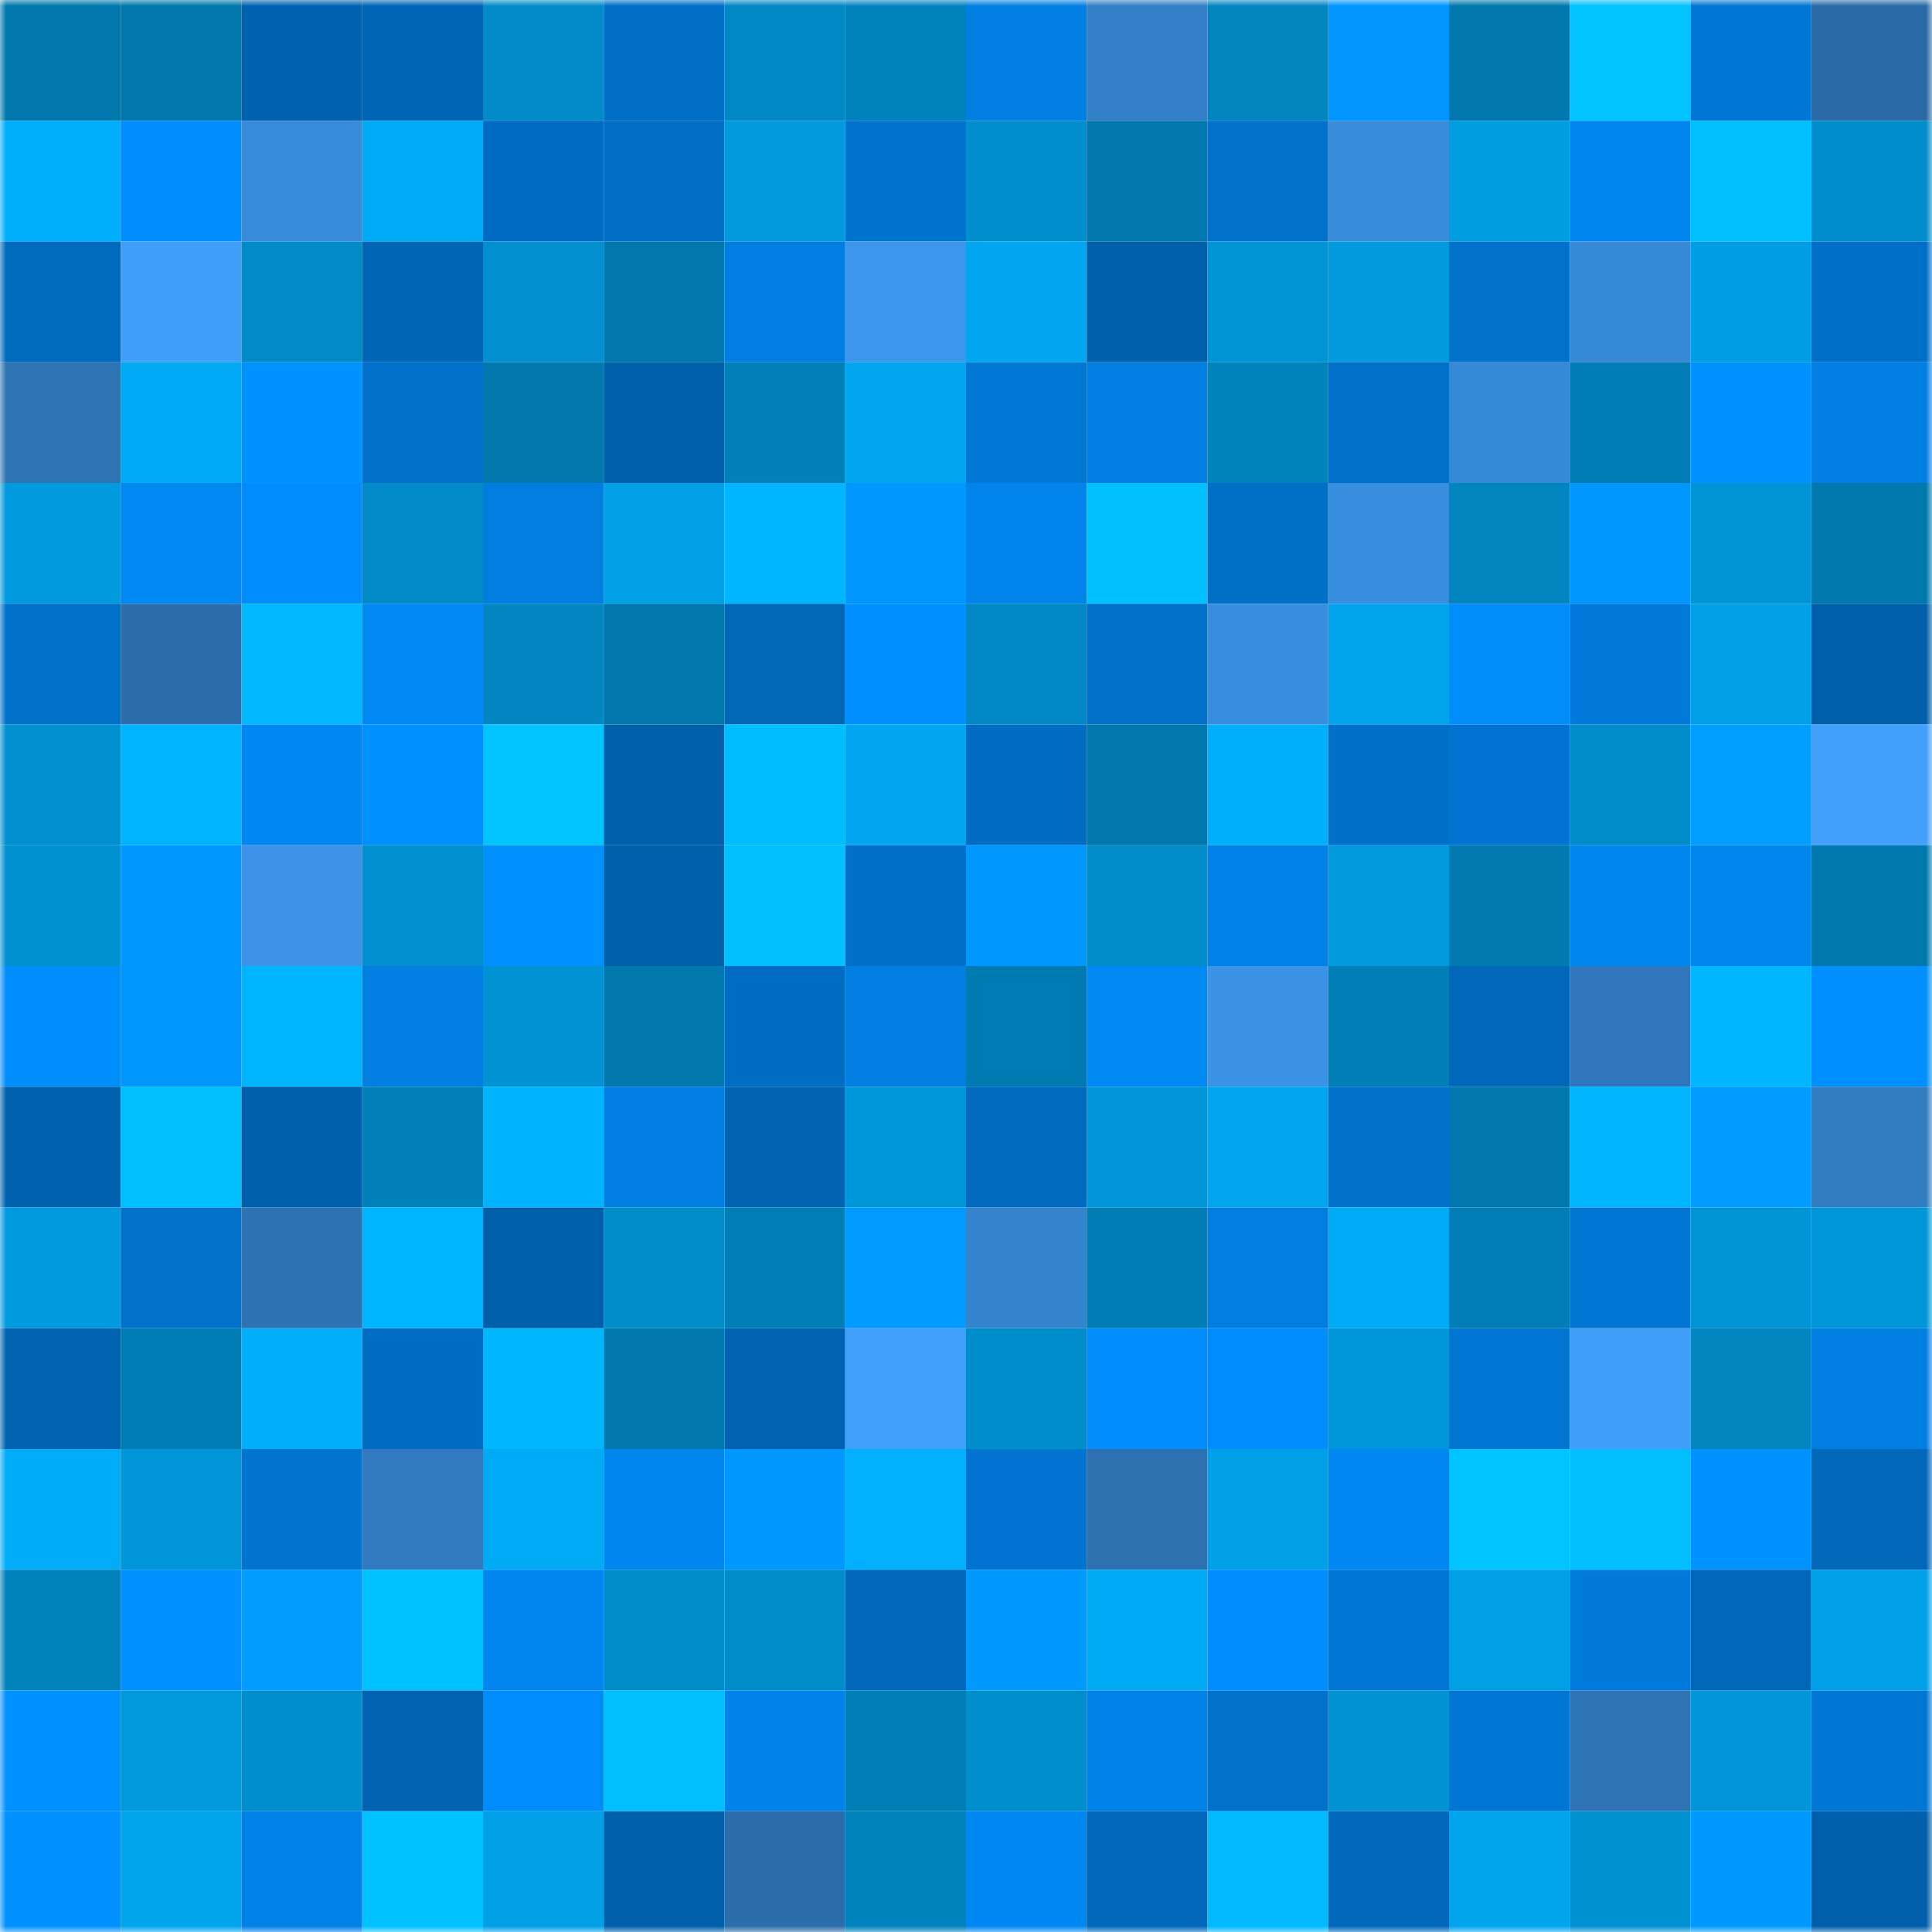 <svg viewBox="0 0 160 160" fill="none" role="img" xmlns="http://www.w3.org/2000/svg" width="240" height="240" name="ens%2Cpklenor.eth"><mask id="166370074" mask-type="alpha" maskUnits="userSpaceOnUse" x="0" y="0" width="160" height="160"><rect width="160" height="160" fill="#FFFFFF"></rect></mask><g mask="url(#166370074)"><rect x="0" y="0" width="10" height="10" fill="#0078ad"></rect><rect x="10" y="0" width="10" height="10" fill="#0078ad"></rect><rect x="20" y="0" width="10" height="10" fill="#0062ae"></rect><rect x="30" y="0" width="10" height="10" fill="#0065b5"></rect><rect x="40" y="0" width="10" height="10" fill="#008bc8"></rect><rect x="50" y="0" width="10" height="10" fill="#006ec5"></rect><rect x="60" y="0" width="10" height="10" fill="#0088c4"></rect><rect x="70" y="0" width="10" height="10" fill="#0083bd"></rect><rect x="80" y="0" width="10" height="10" fill="#007fe3"></rect><rect x="90" y="0" width="10" height="10" fill="#3380c8"></rect><rect x="100" y="0" width="10" height="10" fill="#0085bf"></rect><rect x="110" y="0" width="10" height="10" fill="#0095ff"></rect><rect x="120" y="0" width="10" height="10" fill="#0078ad"></rect><rect x="130" y="0" width="10" height="10" fill="#00c3ff"></rect><rect x="140" y="0" width="10" height="10" fill="#0077d5"></rect><rect x="150" y="0" width="10" height="10" fill="#2a6ba7"></rect><rect x="0" y="10" width="10" height="10" fill="#00affc"></rect><rect x="10" y="10" width="10" height="10" fill="#008efd"></rect><rect x="20" y="10" width="10" height="10" fill="#378bd9"></rect><rect x="30" y="10" width="10" height="10" fill="#00abf6"></rect><rect x="40" y="10" width="10" height="10" fill="#006cc1"></rect><rect x="50" y="10" width="10" height="10" fill="#006ec5"></rect><rect x="60" y="10" width="10" height="10" fill="#009add"></rect><rect x="70" y="10" width="10" height="10" fill="#0073ce"></rect><rect x="80" y="10" width="10" height="10" fill="#008fcd"></rect><rect x="90" y="10" width="10" height="10" fill="#0078ad"></rect><rect x="100" y="10" width="10" height="10" fill="#0072cc"></rect><rect x="110" y="10" width="10" height="10" fill="#388cda"></rect><rect x="120" y="10" width="10" height="10" fill="#009de1"></rect><rect x="130" y="10" width="10" height="10" fill="#0086ef"></rect><rect x="140" y="10" width="10" height="10" fill="#00bfff"></rect><rect x="150" y="10" width="10" height="10" fill="#008dcb"></rect><rect x="0" y="20" width="10" height="10" fill="#006abd"></rect><rect x="10" y="20" width="10" height="10" fill="#3f9ff8"></rect><rect x="20" y="20" width="10" height="10" fill="#008ac6"></rect><rect x="30" y="20" width="10" height="10" fill="#0065b5"></rect><rect x="40" y="20" width="10" height="10" fill="#0090d0"></rect><rect x="50" y="20" width="10" height="10" fill="#0078ad"></rect><rect x="60" y="20" width="10" height="10" fill="#007de0"></rect><rect x="70" y="20" width="10" height="10" fill="#3c97ec"></rect><rect x="80" y="20" width="10" height="10" fill="#00a6ef"></rect><rect x="90" y="20" width="10" height="10" fill="#0060ac"></rect><rect x="100" y="20" width="10" height="10" fill="#0094d5"></rect><rect x="110" y="20" width="10" height="10" fill="#009add"></rect><rect x="120" y="20" width="10" height="10" fill="#0072cb"></rect><rect x="130" y="20" width="10" height="10" fill="#3689d5"></rect><rect x="140" y="20" width="10" height="10" fill="#009de2"></rect><rect x="150" y="20" width="10" height="10" fill="#006fc7"></rect><rect x="0" y="30" width="10" height="10" fill="#2e74b5"></rect><rect x="10" y="30" width="10" height="10" fill="#00aaf5"></rect><rect x="20" y="30" width="10" height="10" fill="#0092ff"></rect><rect x="30" y="30" width="10" height="10" fill="#0071ca"></rect><rect x="40" y="30" width="10" height="10" fill="#0078ad"></rect><rect x="50" y="30" width="10" height="10" fill="#005fa9"></rect><rect x="60" y="30" width="10" height="10" fill="#0080b7"></rect><rect x="70" y="30" width="10" height="10" fill="#00a6ef"></rect><rect x="80" y="30" width="10" height="10" fill="#0078d6"></rect><rect x="90" y="30" width="10" height="10" fill="#007ee1"></rect><rect x="100" y="30" width="10" height="10" fill="#0082bb"></rect><rect x="110" y="30" width="10" height="10" fill="#0071ca"></rect><rect x="120" y="30" width="10" height="10" fill="#3689d5"></rect><rect x="130" y="30" width="10" height="10" fill="#007db4"></rect><rect x="140" y="30" width="10" height="10" fill="#0093ff"></rect><rect x="150" y="30" width="10" height="10" fill="#007fe3"></rect><rect x="0" y="40" width="10" height="10" fill="#009ade"></rect><rect x="10" y="40" width="10" height="10" fill="#0088f3"></rect><rect x="20" y="40" width="10" height="10" fill="#008cfa"></rect><rect x="30" y="40" width="10" height="10" fill="#008bc8"></rect><rect x="40" y="40" width="10" height="10" fill="#007ee0"></rect><rect x="50" y="40" width="10" height="10" fill="#00a0e6"></rect><rect x="60" y="40" width="10" height="10" fill="#00b5ff"></rect><rect x="70" y="40" width="10" height="10" fill="#0097ff"></rect><rect x="80" y="40" width="10" height="10" fill="#0084ec"></rect><rect x="90" y="40" width="10" height="10" fill="#00c1ff"></rect><rect x="100" y="40" width="10" height="10" fill="#0070c7"></rect><rect x="110" y="40" width="10" height="10" fill="#388ede"></rect><rect x="120" y="40" width="10" height="10" fill="#0085bf"></rect><rect x="130" y="40" width="10" height="10" fill="#0096ff"></rect><rect x="140" y="40" width="10" height="10" fill="#0094d4"></rect><rect x="150" y="40" width="10" height="10" fill="#0079ae"></rect><rect x="0" y="50" width="10" height="10" fill="#0071c9"></rect><rect x="10" y="50" width="10" height="10" fill="#2c6eac"></rect><rect x="20" y="50" width="10" height="10" fill="#00b8ff"></rect><rect x="30" y="50" width="10" height="10" fill="#0089f5"></rect><rect x="40" y="50" width="10" height="10" fill="#0086c0"></rect><rect x="50" y="50" width="10" height="10" fill="#0078ad"></rect><rect x="60" y="50" width="10" height="10" fill="#0066b6"></rect><rect x="70" y="50" width="10" height="10" fill="#008fff"></rect><rect x="80" y="50" width="10" height="10" fill="#0088c4"></rect><rect x="90" y="50" width="10" height="10" fill="#0070c9"></rect><rect x="100" y="50" width="10" height="10" fill="#388ede"></rect><rect x="110" y="50" width="10" height="10" fill="#00a4ec"></rect><rect x="120" y="50" width="10" height="10" fill="#008cf9"></rect><rect x="130" y="50" width="10" height="10" fill="#007ada"></rect><rect x="140" y="50" width="10" height="10" fill="#00a0e7"></rect><rect x="150" y="50" width="10" height="10" fill="#005fab"></rect><rect x="0" y="60" width="10" height="10" fill="#0090cf"></rect><rect x="10" y="60" width="10" height="10" fill="#00b4ff"></rect><rect x="20" y="60" width="10" height="10" fill="#0087f1"></rect><rect x="30" y="60" width="10" height="10" fill="#0091ff"></rect><rect x="40" y="60" width="10" height="10" fill="#00c4ff"></rect><rect x="50" y="60" width="10" height="10" fill="#005fa9"></rect><rect x="60" y="60" width="10" height="10" fill="#00bdff"></rect><rect x="70" y="60" width="10" height="10" fill="#00a6ef"></rect><rect x="80" y="60" width="10" height="10" fill="#006dc2"></rect><rect x="90" y="60" width="10" height="10" fill="#0078ad"></rect><rect x="100" y="60" width="10" height="10" fill="#00affb"></rect><rect x="110" y="60" width="10" height="10" fill="#006fc7"></rect><rect x="120" y="60" width="10" height="10" fill="#0074d0"></rect><rect x="130" y="60" width="10" height="10" fill="#008cc9"></rect><rect x="140" y="60" width="10" height="10" fill="#009eff"></rect><rect x="150" y="60" width="10" height="10" fill="#40a0fa"></rect><rect x="0" y="70" width="10" height="10" fill="#0091d0"></rect><rect x="10" y="70" width="10" height="10" fill="#0098ff"></rect><rect x="20" y="70" width="10" height="10" fill="#3b94e7"></rect><rect x="30" y="70" width="10" height="10" fill="#0090cf"></rect><rect x="40" y="70" width="10" height="10" fill="#0091ff"></rect><rect x="50" y="70" width="10" height="10" fill="#005fa9"></rect><rect x="60" y="70" width="10" height="10" fill="#00c0ff"></rect><rect x="70" y="70" width="10" height="10" fill="#006fc7"></rect><rect x="80" y="70" width="10" height="10" fill="#0098ff"></rect><rect x="90" y="70" width="10" height="10" fill="#008cc9"></rect><rect x="100" y="70" width="10" height="10" fill="#0081e7"></rect><rect x="110" y="70" width="10" height="10" fill="#009add"></rect><rect x="120" y="70" width="10" height="10" fill="#007aaf"></rect><rect x="130" y="70" width="10" height="10" fill="#0086ef"></rect><rect x="140" y="70" width="10" height="10" fill="#0085ed"></rect><rect x="150" y="70" width="10" height="10" fill="#0079ae"></rect><rect x="0" y="80" width="10" height="10" fill="#008efd"></rect><rect x="10" y="80" width="10" height="10" fill="#0096ff"></rect><rect x="20" y="80" width="10" height="10" fill="#00b5ff"></rect><rect x="30" y="80" width="10" height="10" fill="#007fe3"></rect><rect x="40" y="80" width="10" height="10" fill="#0092d2"></rect><rect x="50" y="80" width="10" height="10" fill="#0078ad"></rect><rect x="60" y="80" width="10" height="10" fill="#006dc3"></rect><rect x="70" y="80" width="10" height="10" fill="#007fe3"></rect><rect x="80" y="80" width="10" height="10" fill="#007bb1"></rect><rect x="90" y="80" width="10" height="10" fill="#0088f3"></rect><rect x="100" y="80" width="10" height="10" fill="#3a93e5"></rect><rect x="110" y="80" width="10" height="10" fill="#007eb6"></rect><rect x="120" y="80" width="10" height="10" fill="#0067b8"></rect><rect x="130" y="80" width="10" height="10" fill="#2f77ba"></rect><rect x="140" y="80" width="10" height="10" fill="#00b6ff"></rect><rect x="150" y="80" width="10" height="10" fill="#008fff"></rect><rect x="0" y="90" width="10" height="10" fill="#0062ae"></rect><rect x="10" y="90" width="10" height="10" fill="#00beff"></rect><rect x="20" y="90" width="10" height="10" fill="#005faa"></rect><rect x="30" y="90" width="10" height="10" fill="#0081b9"></rect><rect x="40" y="90" width="10" height="10" fill="#00b3ff"></rect><rect x="50" y="90" width="10" height="10" fill="#007ee1"></rect><rect x="60" y="90" width="10" height="10" fill="#0064b2"></rect><rect x="70" y="90" width="10" height="10" fill="#0097da"></rect><rect x="80" y="90" width="10" height="10" fill="#006abe"></rect><rect x="90" y="90" width="10" height="10" fill="#0096d8"></rect><rect x="100" y="90" width="10" height="10" fill="#00a7f0"></rect><rect x="110" y="90" width="10" height="10" fill="#0071ca"></rect><rect x="120" y="90" width="10" height="10" fill="#0078ad"></rect><rect x="130" y="90" width="10" height="10" fill="#00b4ff"></rect><rect x="140" y="90" width="10" height="10" fill="#009cff"></rect><rect x="150" y="90" width="10" height="10" fill="#317dc2"></rect><rect x="0" y="100" width="10" height="10" fill="#009bdf"></rect><rect x="10" y="100" width="10" height="10" fill="#0072cc"></rect><rect x="20" y="100" width="10" height="10" fill="#2d72b2"></rect><rect x="30" y="100" width="10" height="10" fill="#00b5ff"></rect><rect x="40" y="100" width="10" height="10" fill="#005fa9"></rect><rect x="50" y="100" width="10" height="10" fill="#008cc9"></rect><rect x="60" y="100" width="10" height="10" fill="#007fb6"></rect><rect x="70" y="100" width="10" height="10" fill="#009bff"></rect><rect x="80" y="100" width="10" height="10" fill="#3483cd"></rect><rect x="90" y="100" width="10" height="10" fill="#007db4"></rect><rect x="100" y="100" width="10" height="10" fill="#007ee0"></rect><rect x="110" y="100" width="10" height="10" fill="#00abf6"></rect><rect x="120" y="100" width="10" height="10" fill="#007eb5"></rect><rect x="130" y="100" width="10" height="10" fill="#0076d3"></rect><rect x="140" y="100" width="10" height="10" fill="#0094d4"></rect><rect x="150" y="100" width="10" height="10" fill="#0097da"></rect><rect x="0" y="110" width="10" height="10" fill="#0063b0"></rect><rect x="10" y="110" width="10" height="10" fill="#007db4"></rect><rect x="20" y="110" width="10" height="10" fill="#00aefa"></rect><rect x="30" y="110" width="10" height="10" fill="#006dc3"></rect><rect x="40" y="110" width="10" height="10" fill="#00b6ff"></rect><rect x="50" y="110" width="10" height="10" fill="#0078ad"></rect><rect x="60" y="110" width="10" height="10" fill="#0062b0"></rect><rect x="70" y="110" width="10" height="10" fill="#40a0fa"></rect><rect x="80" y="110" width="10" height="10" fill="#008dcb"></rect><rect x="90" y="110" width="10" height="10" fill="#008cfa"></rect><rect x="100" y="110" width="10" height="10" fill="#008cfa"></rect><rect x="110" y="110" width="10" height="10" fill="#0097da"></rect><rect x="120" y="110" width="10" height="10" fill="#0076d2"></rect><rect x="130" y="110" width="10" height="10" fill="#3f9ff8"></rect><rect x="140" y="110" width="10" height="10" fill="#0085bf"></rect><rect x="150" y="110" width="10" height="10" fill="#007fe3"></rect><rect x="0" y="120" width="10" height="10" fill="#00acf8"></rect><rect x="10" y="120" width="10" height="10" fill="#0096d8"></rect><rect x="20" y="120" width="10" height="10" fill="#0074ce"></rect><rect x="30" y="120" width="10" height="10" fill="#317abf"></rect><rect x="40" y="120" width="10" height="10" fill="#00abf6"></rect><rect x="50" y="120" width="10" height="10" fill="#0086ef"></rect><rect x="60" y="120" width="10" height="10" fill="#0098ff"></rect><rect x="70" y="120" width="10" height="10" fill="#00b0fe"></rect><rect x="80" y="120" width="10" height="10" fill="#0074d0"></rect><rect x="90" y="120" width="10" height="10" fill="#2d70af"></rect><rect x="100" y="120" width="10" height="10" fill="#00a0e6"></rect><rect x="110" y="120" width="10" height="10" fill="#0087f1"></rect><rect x="120" y="120" width="10" height="10" fill="#00c4ff"></rect><rect x="130" y="120" width="10" height="10" fill="#00beff"></rect><rect x="140" y="120" width="10" height="10" fill="#0092ff"></rect><rect x="150" y="120" width="10" height="10" fill="#0067b9"></rect><rect x="0" y="130" width="10" height="10" fill="#0082ba"></rect><rect x="10" y="130" width="10" height="10" fill="#0090ff"></rect><rect x="20" y="130" width="10" height="10" fill="#009dff"></rect><rect x="30" y="130" width="10" height="10" fill="#00c2ff"></rect><rect x="40" y="130" width="10" height="10" fill="#0086ee"></rect><rect x="50" y="130" width="10" height="10" fill="#008cc9"></rect><rect x="60" y="130" width="10" height="10" fill="#008cc9"></rect><rect x="70" y="130" width="10" height="10" fill="#0067b9"></rect><rect x="80" y="130" width="10" height="10" fill="#009aff"></rect><rect x="90" y="130" width="10" height="10" fill="#00aaf5"></rect><rect x="100" y="130" width="10" height="10" fill="#008efe"></rect><rect x="110" y="130" width="10" height="10" fill="#0077d5"></rect><rect x="120" y="130" width="10" height="10" fill="#00a0e6"></rect><rect x="130" y="130" width="10" height="10" fill="#007ada"></rect><rect x="140" y="130" width="10" height="10" fill="#0066b7"></rect><rect x="150" y="130" width="10" height="10" fill="#00a1e8"></rect><rect x="0" y="140" width="10" height="10" fill="#0093ff"></rect><rect x="10" y="140" width="10" height="10" fill="#0099db"></rect><rect x="20" y="140" width="10" height="10" fill="#008ecc"></rect><rect x="30" y="140" width="10" height="10" fill="#0063b2"></rect><rect x="40" y="140" width="10" height="10" fill="#008cfa"></rect><rect x="50" y="140" width="10" height="10" fill="#00beff"></rect><rect x="60" y="140" width="10" height="10" fill="#0083e9"></rect><rect x="70" y="140" width="10" height="10" fill="#007eb6"></rect><rect x="80" y="140" width="10" height="10" fill="#008fcd"></rect><rect x="90" y="140" width="10" height="10" fill="#0082e8"></rect><rect x="100" y="140" width="10" height="10" fill="#0072cc"></rect><rect x="110" y="140" width="10" height="10" fill="#0092d2"></rect><rect x="120" y="140" width="10" height="10" fill="#0076d4"></rect><rect x="130" y="140" width="10" height="10" fill="#2e73b3"></rect><rect x="140" y="140" width="10" height="10" fill="#0096d7"></rect><rect x="150" y="140" width="10" height="10" fill="#0077d5"></rect><rect x="0" y="150" width="10" height="10" fill="#0090ff"></rect><rect x="10" y="150" width="10" height="10" fill="#00a5ed"></rect><rect x="20" y="150" width="10" height="10" fill="#0081e7"></rect><rect x="30" y="150" width="10" height="10" fill="#00c2ff"></rect><rect x="40" y="150" width="10" height="10" fill="#00a0e6"></rect><rect x="50" y="150" width="10" height="10" fill="#005fa9"></rect><rect x="60" y="150" width="10" height="10" fill="#2b6dab"></rect><rect x="70" y="150" width="10" height="10" fill="#0083bd"></rect><rect x="80" y="150" width="10" height="10" fill="#0088f2"></rect><rect x="90" y="150" width="10" height="10" fill="#0068ba"></rect><rect x="100" y="150" width="10" height="10" fill="#00b9ff"></rect><rect x="110" y="150" width="10" height="10" fill="#0069bc"></rect><rect x="120" y="150" width="10" height="10" fill="#00a5ed"></rect><rect x="130" y="150" width="10" height="10" fill="#0091d1"></rect><rect x="140" y="150" width="10" height="10" fill="#009aff"></rect><rect x="150" y="150" width="10" height="10" fill="#005fab"></rect></g></svg>